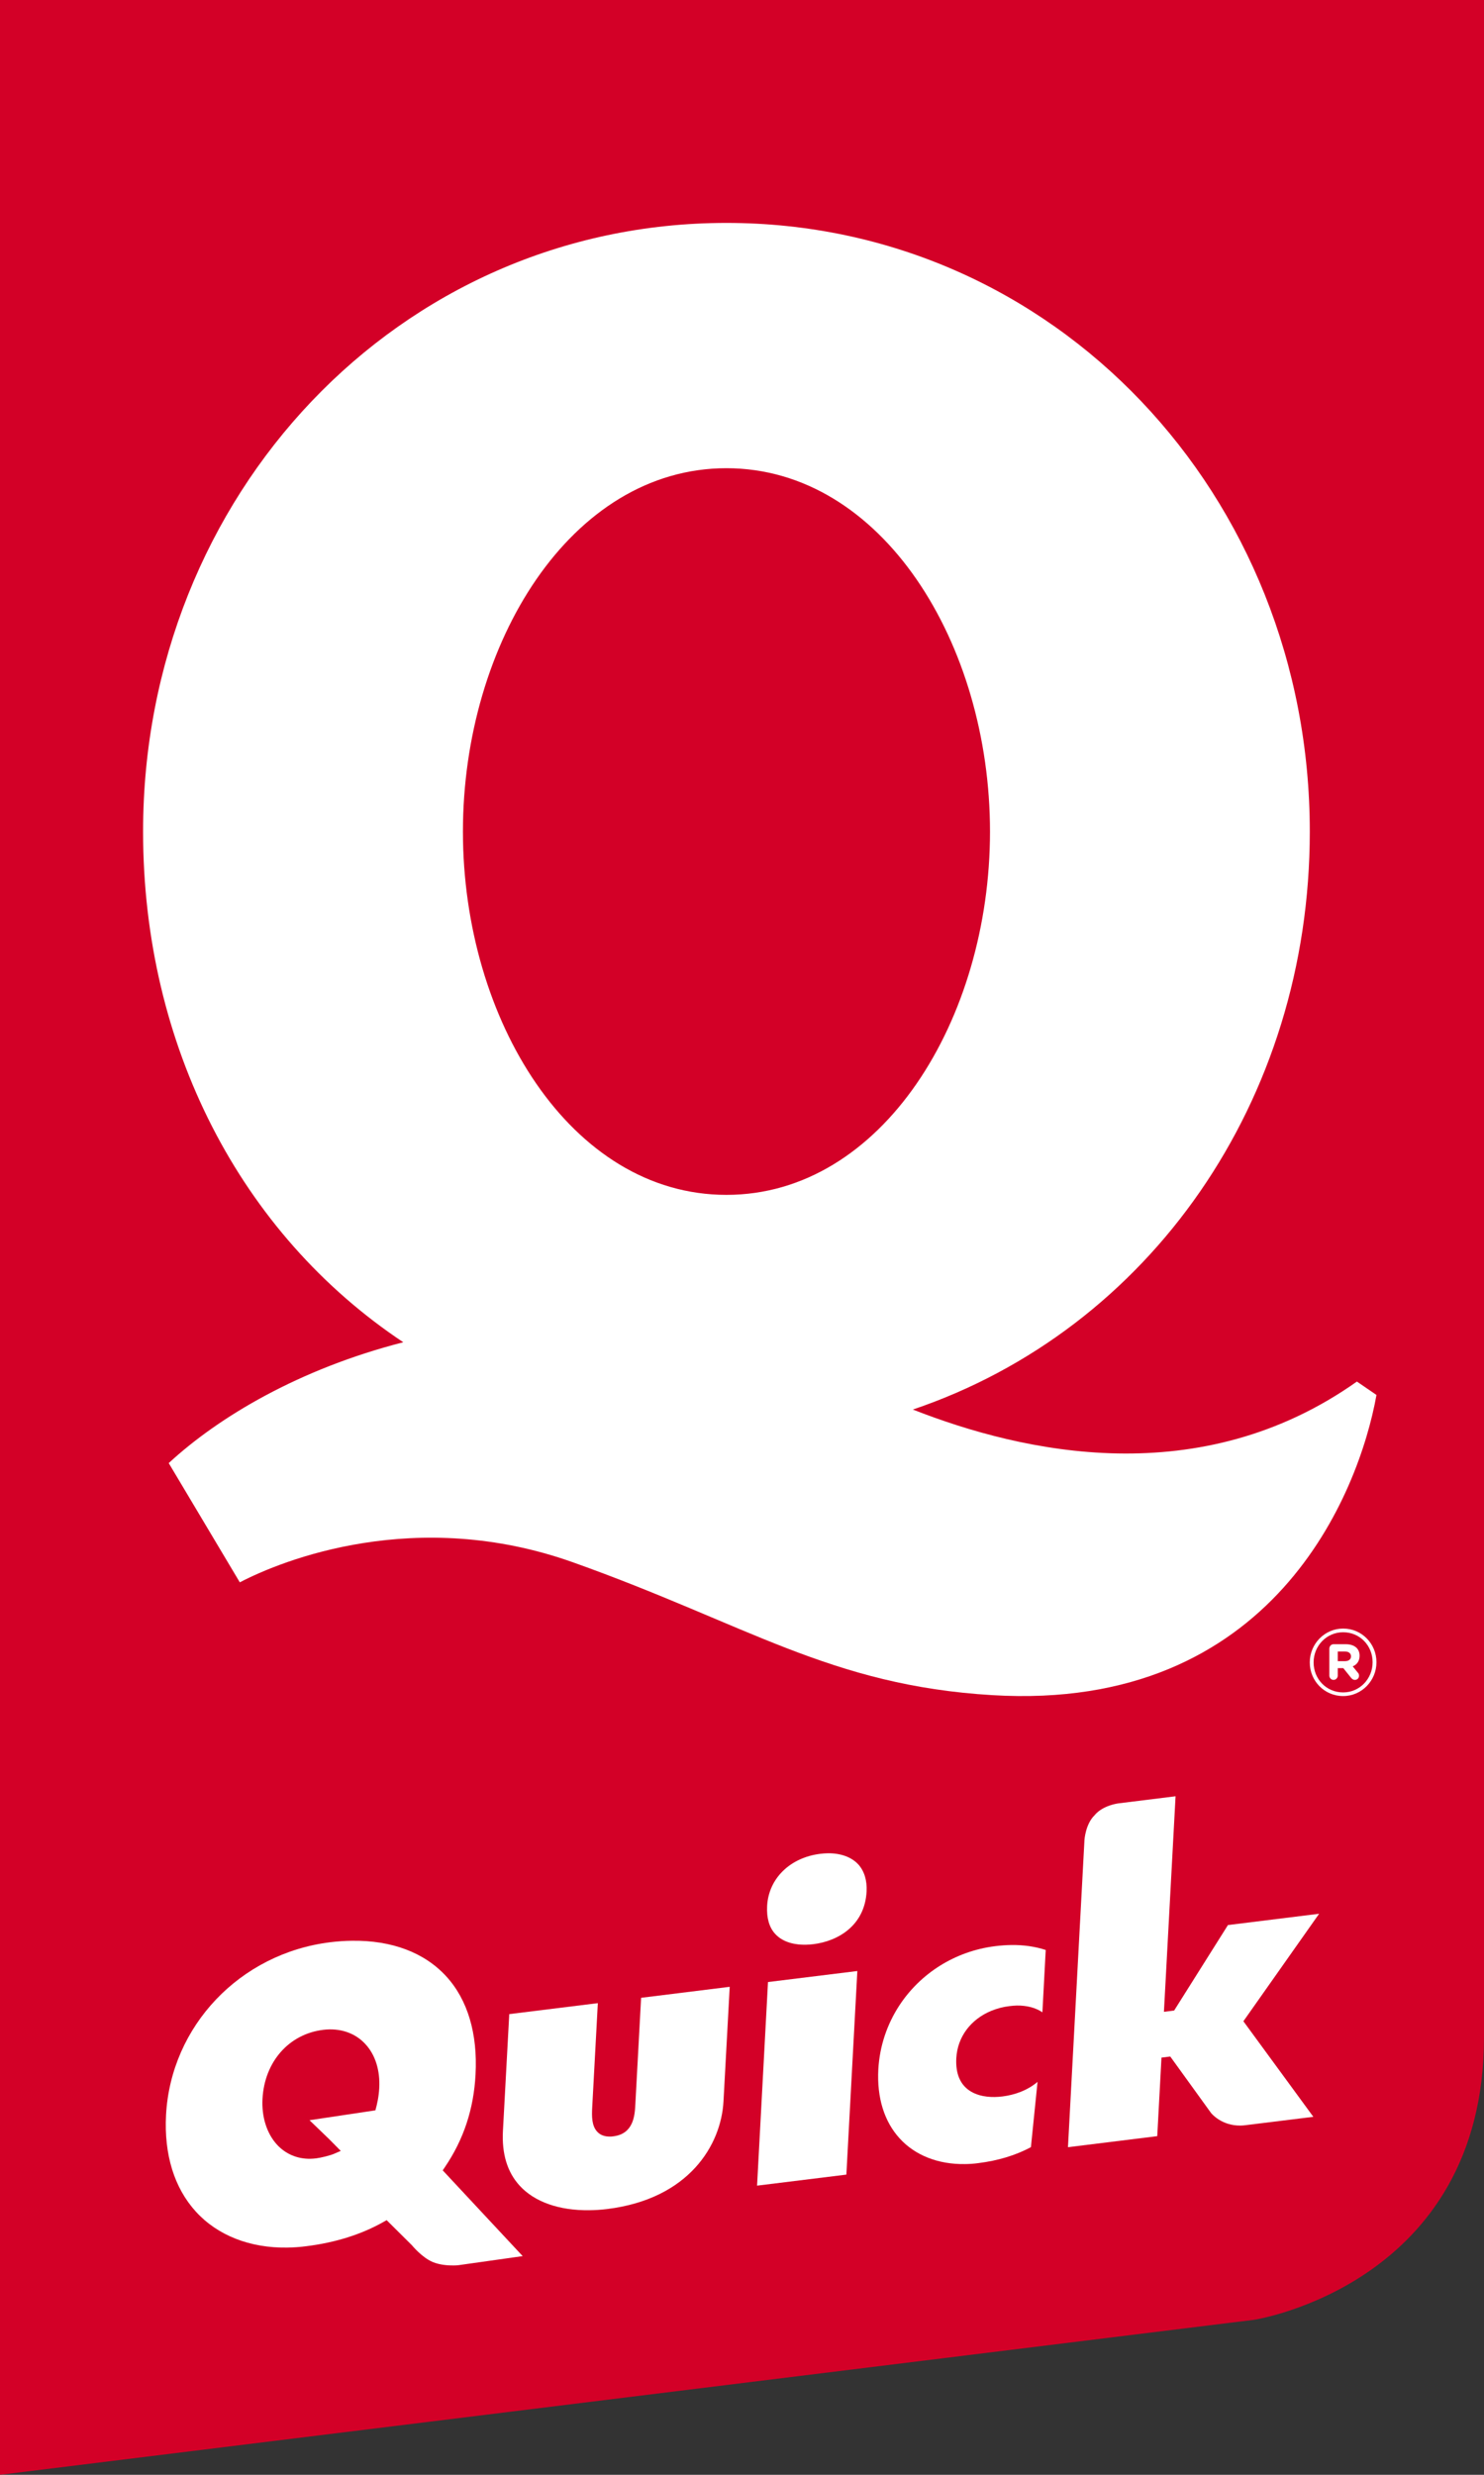 <?xml version="1.0" encoding="UTF-8"?> <svg xmlns="http://www.w3.org/2000/svg" width="72" height="120" viewBox="0 0 72 120" fill="none"><rect x="0" y="0" width="72" height="120" fill="#333333" stroke="none"/><g clip-path="url(#clip0_539_797)"><g clip-path="url(#clip1_539_797)"><mask id="mask0_539_797" style="mask-type:luminance" maskUnits="userSpaceOnUse" x="-83" y="-25" width="238" height="169"><path d="M-82.409 -24.41H154.223V143.903H-82.409V-24.41Z" fill="white"></path></mask><g mask="url(#mask0_539_797)"><path d="M72 98.782V3.9422e-07H0V120L60.854 112.483C60.854 112.483 72 110.767 72 98.782Z" fill="#D30027"></path><path d="M31.105 96.871L30.826 102.027C30.798 102.563 30.749 103.468 29.751 103.589C29.696 103.599 29.643 103.6 29.593 103.6C29.329 103.603 29.12 103.524 28.971 103.36C28.707 103.072 28.709 102.62 28.733 102.176L29.005 97.13L24.708 97.662L24.401 103.326C24.342 104.435 24.613 105.327 25.212 105.98C25.931 106.768 27.133 107.192 28.596 107.171C28.878 107.168 29.168 107.149 29.458 107.113C33.444 106.621 34.989 103.991 35.102 101.893L35.404 96.338L31.105 96.871Z" fill="white"></path><path d="M37.261 96.107L36.731 105.979L41.064 105.444L41.596 95.572L37.261 96.107Z" fill="white"></path><path d="M39.084 94.298C39.207 94.295 39.334 94.287 39.461 94.271C40.651 94.126 41.955 93.376 42.045 91.717C42.073 91.177 41.932 90.725 41.645 90.406C41.318 90.05 40.791 89.855 40.16 89.863C40.045 89.865 39.922 89.874 39.799 89.889C38.329 90.07 37.289 91.09 37.219 92.42C37.189 93 37.32 93.457 37.609 93.772C38.014 94.216 38.635 94.304 39.084 94.298Z" fill="white"></path><path d="M64 92.796L59.577 93.344L56.967 97.488L56.471 97.55L57.035 87.099L54.246 87.445C54.238 87.447 53.519 87.536 53.12 88.002L53.108 88.018C52.665 88.444 52.615 89.214 52.615 89.223L51.815 104.115L56.147 103.579L56.352 99.771L56.778 99.718L58.751 102.448C58.798 102.51 59.285 103.077 60.185 103.066C60.265 103.065 60.348 103.059 60.427 103.048L63.72 102.642L60.326 98.008L64 92.796Z" fill="white"></path><path d="M16.221 104.429C16.015 104.521 15.568 104.627 15.341 104.656C15.244 104.667 15.148 104.675 15.053 104.677C14.418 104.685 13.855 104.446 13.433 103.985C12.942 103.446 12.688 102.639 12.736 101.768C12.833 99.973 14.016 98.628 15.681 98.424C16.496 98.323 17.238 98.575 17.735 99.124C18.211 99.642 18.444 100.391 18.4 101.239C18.378 101.669 18.298 102.026 18.213 102.328L15.017 102.807L15.967 103.722L16.533 104.294L16.221 104.429ZM21.48 105.238L21.588 105.077C22.499 103.732 22.984 102.263 23.072 100.588C23.178 98.611 22.692 96.972 21.658 95.839C20.6 94.678 19.014 94.079 17.075 94.105C16.73 94.109 16.375 94.133 16.013 94.178C11.635 94.722 8.289 98.244 8.056 102.554C7.955 104.47 8.454 106.09 9.506 107.243C10.553 108.39 12.122 109.008 13.929 108.983C14.226 108.978 14.533 108.959 14.839 108.919C16.271 108.743 17.54 108.343 18.614 107.734L18.758 107.652L19.979 108.863C19.985 108.869 20.454 109.45 20.99 109.681C21.349 109.833 21.781 109.852 22.005 109.849C22.162 109.849 22.265 109.833 22.265 109.833L25.359 109.396L21.48 105.238Z" fill="white"></path><path d="M35.243 57.938C27.695 57.938 22.46 49.439 22.46 40.322C22.46 31.203 27.695 22.703 35.243 22.703C42.794 22.703 48.032 31.203 48.032 40.322C48.032 49.439 42.794 57.938 35.243 57.938ZM65.834 66.99C58.224 72.375 49.641 70.448 44.29 68.347C55.775 64.461 63.548 53.383 63.548 40.322C63.548 24.021 51.16 10.809 35.243 10.809C19.33 10.809 6.942 24.021 6.942 40.322C6.942 50.698 11.657 59.822 19.566 65.084C14.529 66.373 10.618 68.698 8.186 70.944L11.635 76.726C13.697 75.647 20.182 73.045 27.797 75.754C36.24 78.757 40.265 81.725 48.153 82.196C61.78 83.011 65.937 72.366 66.783 67.64L65.834 66.99Z" fill="white"></path><path d="M50.048 104.128V104.127C50.044 104.128 50.04 104.13 50.037 104.132C50.04 104.131 50.044 104.128 50.048 104.128Z" fill="white"></path><path d="M46.397 99.807C46.379 100.171 46.423 100.488 46.533 100.752C46.597 100.904 46.68 101.04 46.786 101.155C47.191 101.599 47.813 101.689 48.261 101.681C48.386 101.678 48.511 101.671 48.639 101.654C49.233 101.58 49.853 101.36 50.339 100.948L50.018 104.111C50.018 104.113 50.014 104.116 50.011 104.117C49.274 104.51 48.418 104.769 47.459 104.888C47.237 104.918 47.02 104.932 46.806 104.933C45.519 104.952 44.396 104.51 43.65 103.69C42.899 102.869 42.542 101.71 42.614 100.346C42.677 99.206 43.042 98.148 43.634 97.242C44.647 95.698 46.323 94.608 48.293 94.366C48.553 94.334 48.808 94.316 49.054 94.312C49.67 94.302 50.232 94.388 50.736 94.552L50.575 97.574C50.254 97.356 49.829 97.24 49.338 97.246C49.223 97.249 49.103 97.258 48.978 97.274C48.663 97.31 48.369 97.391 48.098 97.501C47.106 97.909 46.452 98.758 46.397 99.807Z" fill="white"></path><path d="M65.257 80.547C65.444 80.547 65.547 80.454 65.547 80.315C65.547 80.166 65.433 80.08 65.257 80.08H64.905V80.547H65.257ZM64.496 79.942C64.496 79.82 64.589 79.726 64.701 79.726H65.287C65.686 79.726 65.964 79.913 65.964 80.286C65.964 80.539 65.835 80.718 65.63 80.8L65.882 81.108C65.929 81.156 65.936 81.203 65.936 81.258C65.936 81.37 65.853 81.456 65.732 81.456C65.658 81.456 65.611 81.417 65.563 81.37L65.173 80.885H64.905V81.251C64.905 81.362 64.812 81.456 64.701 81.456C64.589 81.456 64.496 81.362 64.496 81.251V79.942ZM66.595 80.605V80.594C66.595 79.799 65.982 79.146 65.166 79.146C64.356 79.146 63.733 79.81 63.733 80.605V80.613C63.733 81.409 64.347 82.063 65.166 82.063C65.972 82.063 66.595 81.398 66.595 80.605ZM63.547 80.613V80.605C63.547 79.715 64.265 78.967 65.166 78.967C66.075 78.967 66.782 79.707 66.782 80.594V80.605C66.782 81.493 66.067 82.24 65.166 82.24C64.254 82.24 63.547 81.501 63.547 80.613Z" fill="white"></path></g></g></g><defs><clipPath id="clip0_539_797"><rect width="72" height="120" fill="white"></rect></clipPath><clipPath id="clip1_539_797"><rect width="72" height="120" fill="white"></rect></clipPath></defs></svg> 